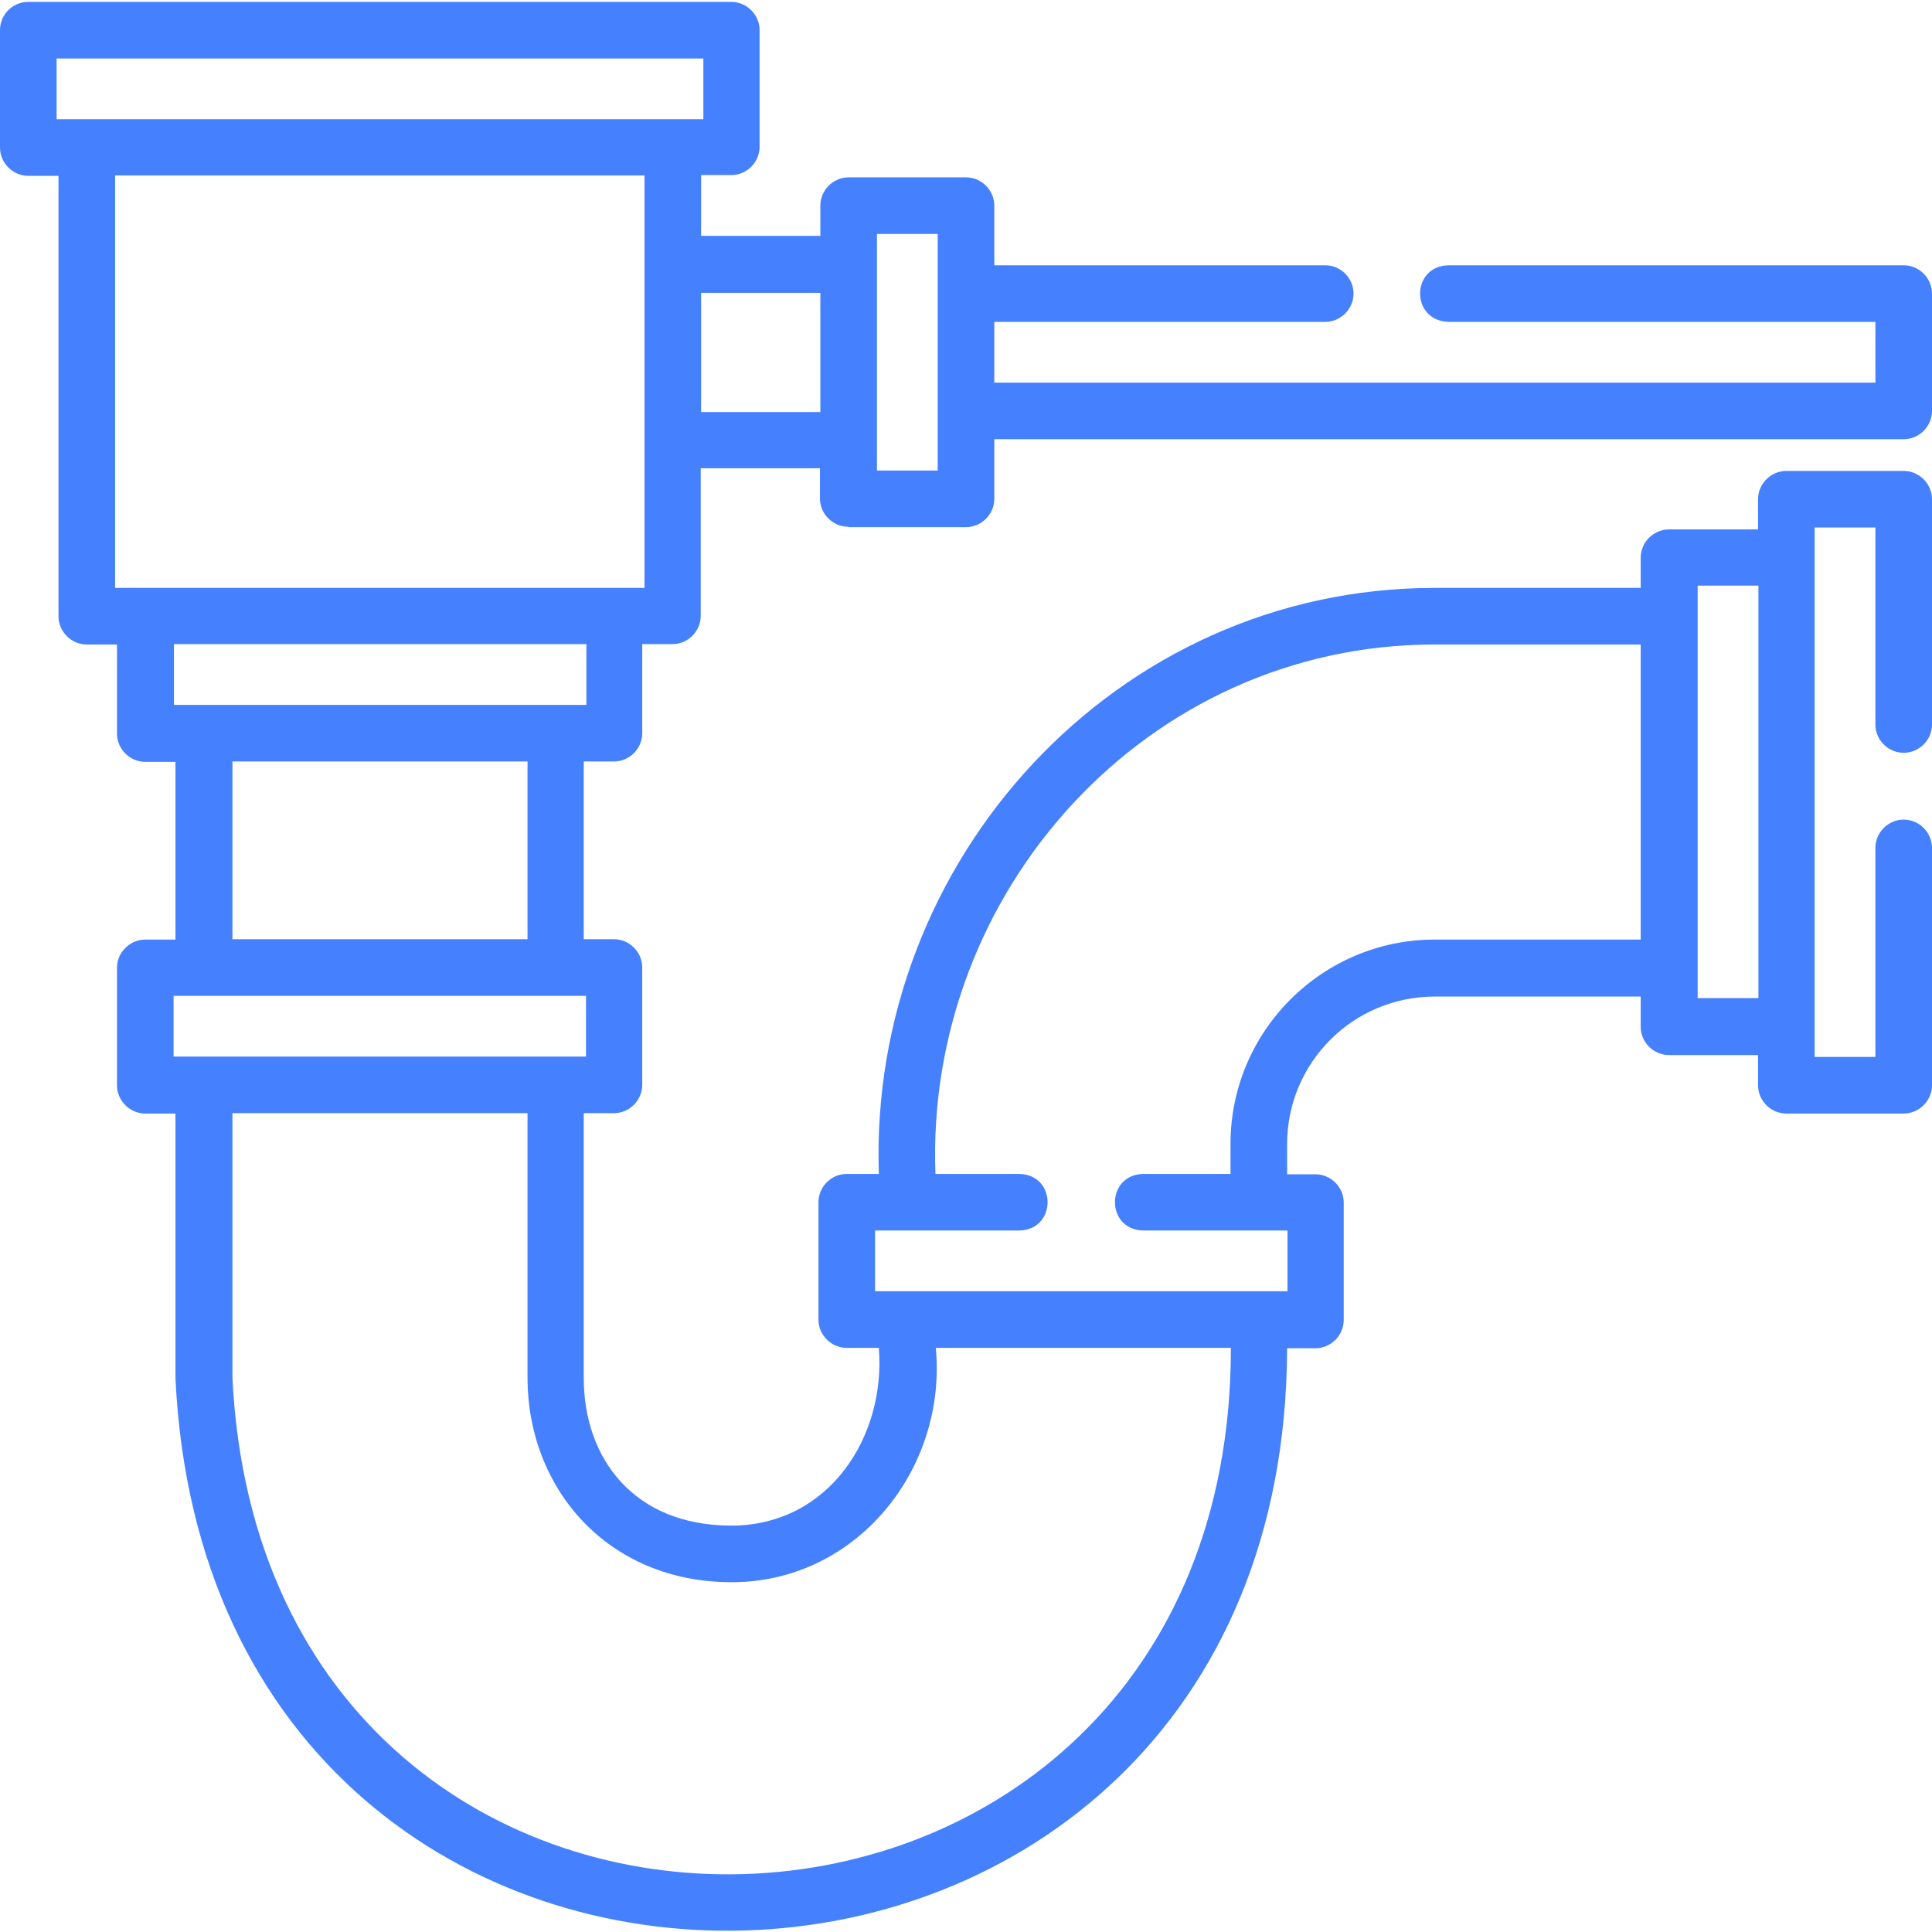 <?xml version="1.0" encoding="UTF-8"?>
<svg id="Capa_1" xmlns="http://www.w3.org/2000/svg" version="1.1" viewBox="0 0 512 512">
  <!-- Generator: Adobe Illustrator 29.2.0, SVG Export Plug-In . SVG Version: 2.1.0 Build 108)  -->
  <defs>
    <style>
      .st0 {
        fill: #4580ff;
      }
    </style>
  </defs>
  <path class="st0" d="M224.9,139.7h31.1c4.1,0,7.5-3.4,7.5-7.5v-15.8h241c4.1,0,7.5-3.4,7.5-7.5v-31.1c0-4.1-3.4-7.5-7.5-7.5h-120.7c-9.9.3-10,14.6,0,15h113.2v16.1h-233.5v-16.1h87.7c4.1,0,7.5-3.4,7.5-7.5s-3.4-7.5-7.5-7.5h-87.7v-15.8c0-4.1-3.4-7.5-7.5-7.5h-31.1c-4.1,0-7.5,3.4-7.5,7.5v8h-31.6v-16.1h8c4.1,0,7.5-3.4,7.5-7.5V8c0-4.1-3.4-7.5-7.5-7.5H7.5C3.4.5,0,3.8,0,8v31.1c0,4.1,3.4,7.5,7.5,7.5h8v116.7c0,4.1,3.4,7.5,7.5,7.5h8v23.6c0,4.1,3.4,7.5,7.5,7.5h8v47.1h-8c-4.1,0-7.5,3.4-7.5,7.5v31.1c0,4.1,3.4,7.5,7.5,7.5h8v70.2c9.6,200.6,294,192.2,294.6-8h7.5c4.1,0,7.5-3.4,7.5-7.5v-31.1c0-4.1-3.4-7.5-7.5-7.5h-7.5v-8c0-21.6,17.5-39.1,39.1-39.1h54.6v8c0,4.1,3.4,7.5,7.5,7.5h23.6v8c0,4.1,3.4,7.5,7.5,7.5h31.1c4.1,0,7.5-3.4,7.5-7.5v-62.9c0-4.1-3.4-7.5-7.5-7.5s-7.5,3.4-7.5,7.5v55.4h-16.1v-140.3h16.1v52.2c0,4.1,3.4,7.5,7.5,7.5s7.5-3.4,7.5-7.5v-59.7c0-4.1-3.4-7.5-7.5-7.5h-31.1c-4.1,0-7.5,3.4-7.5,7.5v8h-23.6c-4.1,0-7.5,3.4-7.5,7.5v8h-54.6c-84.5,0-150.1,72.2-147.3,155.3h-8.5c-4.1,0-7.5,3.4-7.5,7.5v31.1c0,4.1,3.4,7.5,7.5,7.5h8.5c1.9,23.6-13.3,47.1-39.1,47.1s-39.1-17.8-39.1-39.1v-70.2h8c4.1,0,7.5-3.4,7.5-7.5v-31.1c0-4.1-3.4-7.5-7.5-7.5h-8v-47.1h8c4.1,0,7.5-3.4,7.5-7.5v-23.6h8c4.1,0,7.5-3.4,7.5-7.5v-39.1h31.6v8c0,4.1,3.4,7.5,7.5,7.5h0ZM449.9,155.2h16.1v109.3h-16.1v-109.3ZM232.4,62h16.1v62.7h-16.1v-62.7ZM15,15.5h171.4v16.1H15V15.5ZM231.9,326.1h38.3c9.9-.3,9.9-14.7,0-15h-22.3c-2.8-74.8,56-140.3,132.3-140.3h54.6v78.2h-54.6c-29.8,0-54.1,24.3-54.1,54.1v8h-23.2c-9.9.3-9.9,14.7,0,15h38.3v16.1h-109.3v-16.1ZM193.9,419.3c33.3,0,57.1-30.2,54.1-62.1h78.2c0,180.5-255.7,188.7-264.6,8,0,0,0-70.2,0-70.2h78.2v70.2c0,29,21,54.1,54.1,54.1h0ZM155.3,280h-7.9c0,0-.1,0-.2,0H54.1c0,0-.1,0-.2,0h-7.9v-16.1h109.3v16.1ZM139.8,248.9H61.6v-47.1h78.2v47.1ZM155.3,186.8H46.1v-16.1h109.3v16.1ZM170.8,155.8H30.5V46.5h140.3v109.2ZM185.8,109.2v-31.6h31.6v31.6h-31.6Z"/>
</svg>